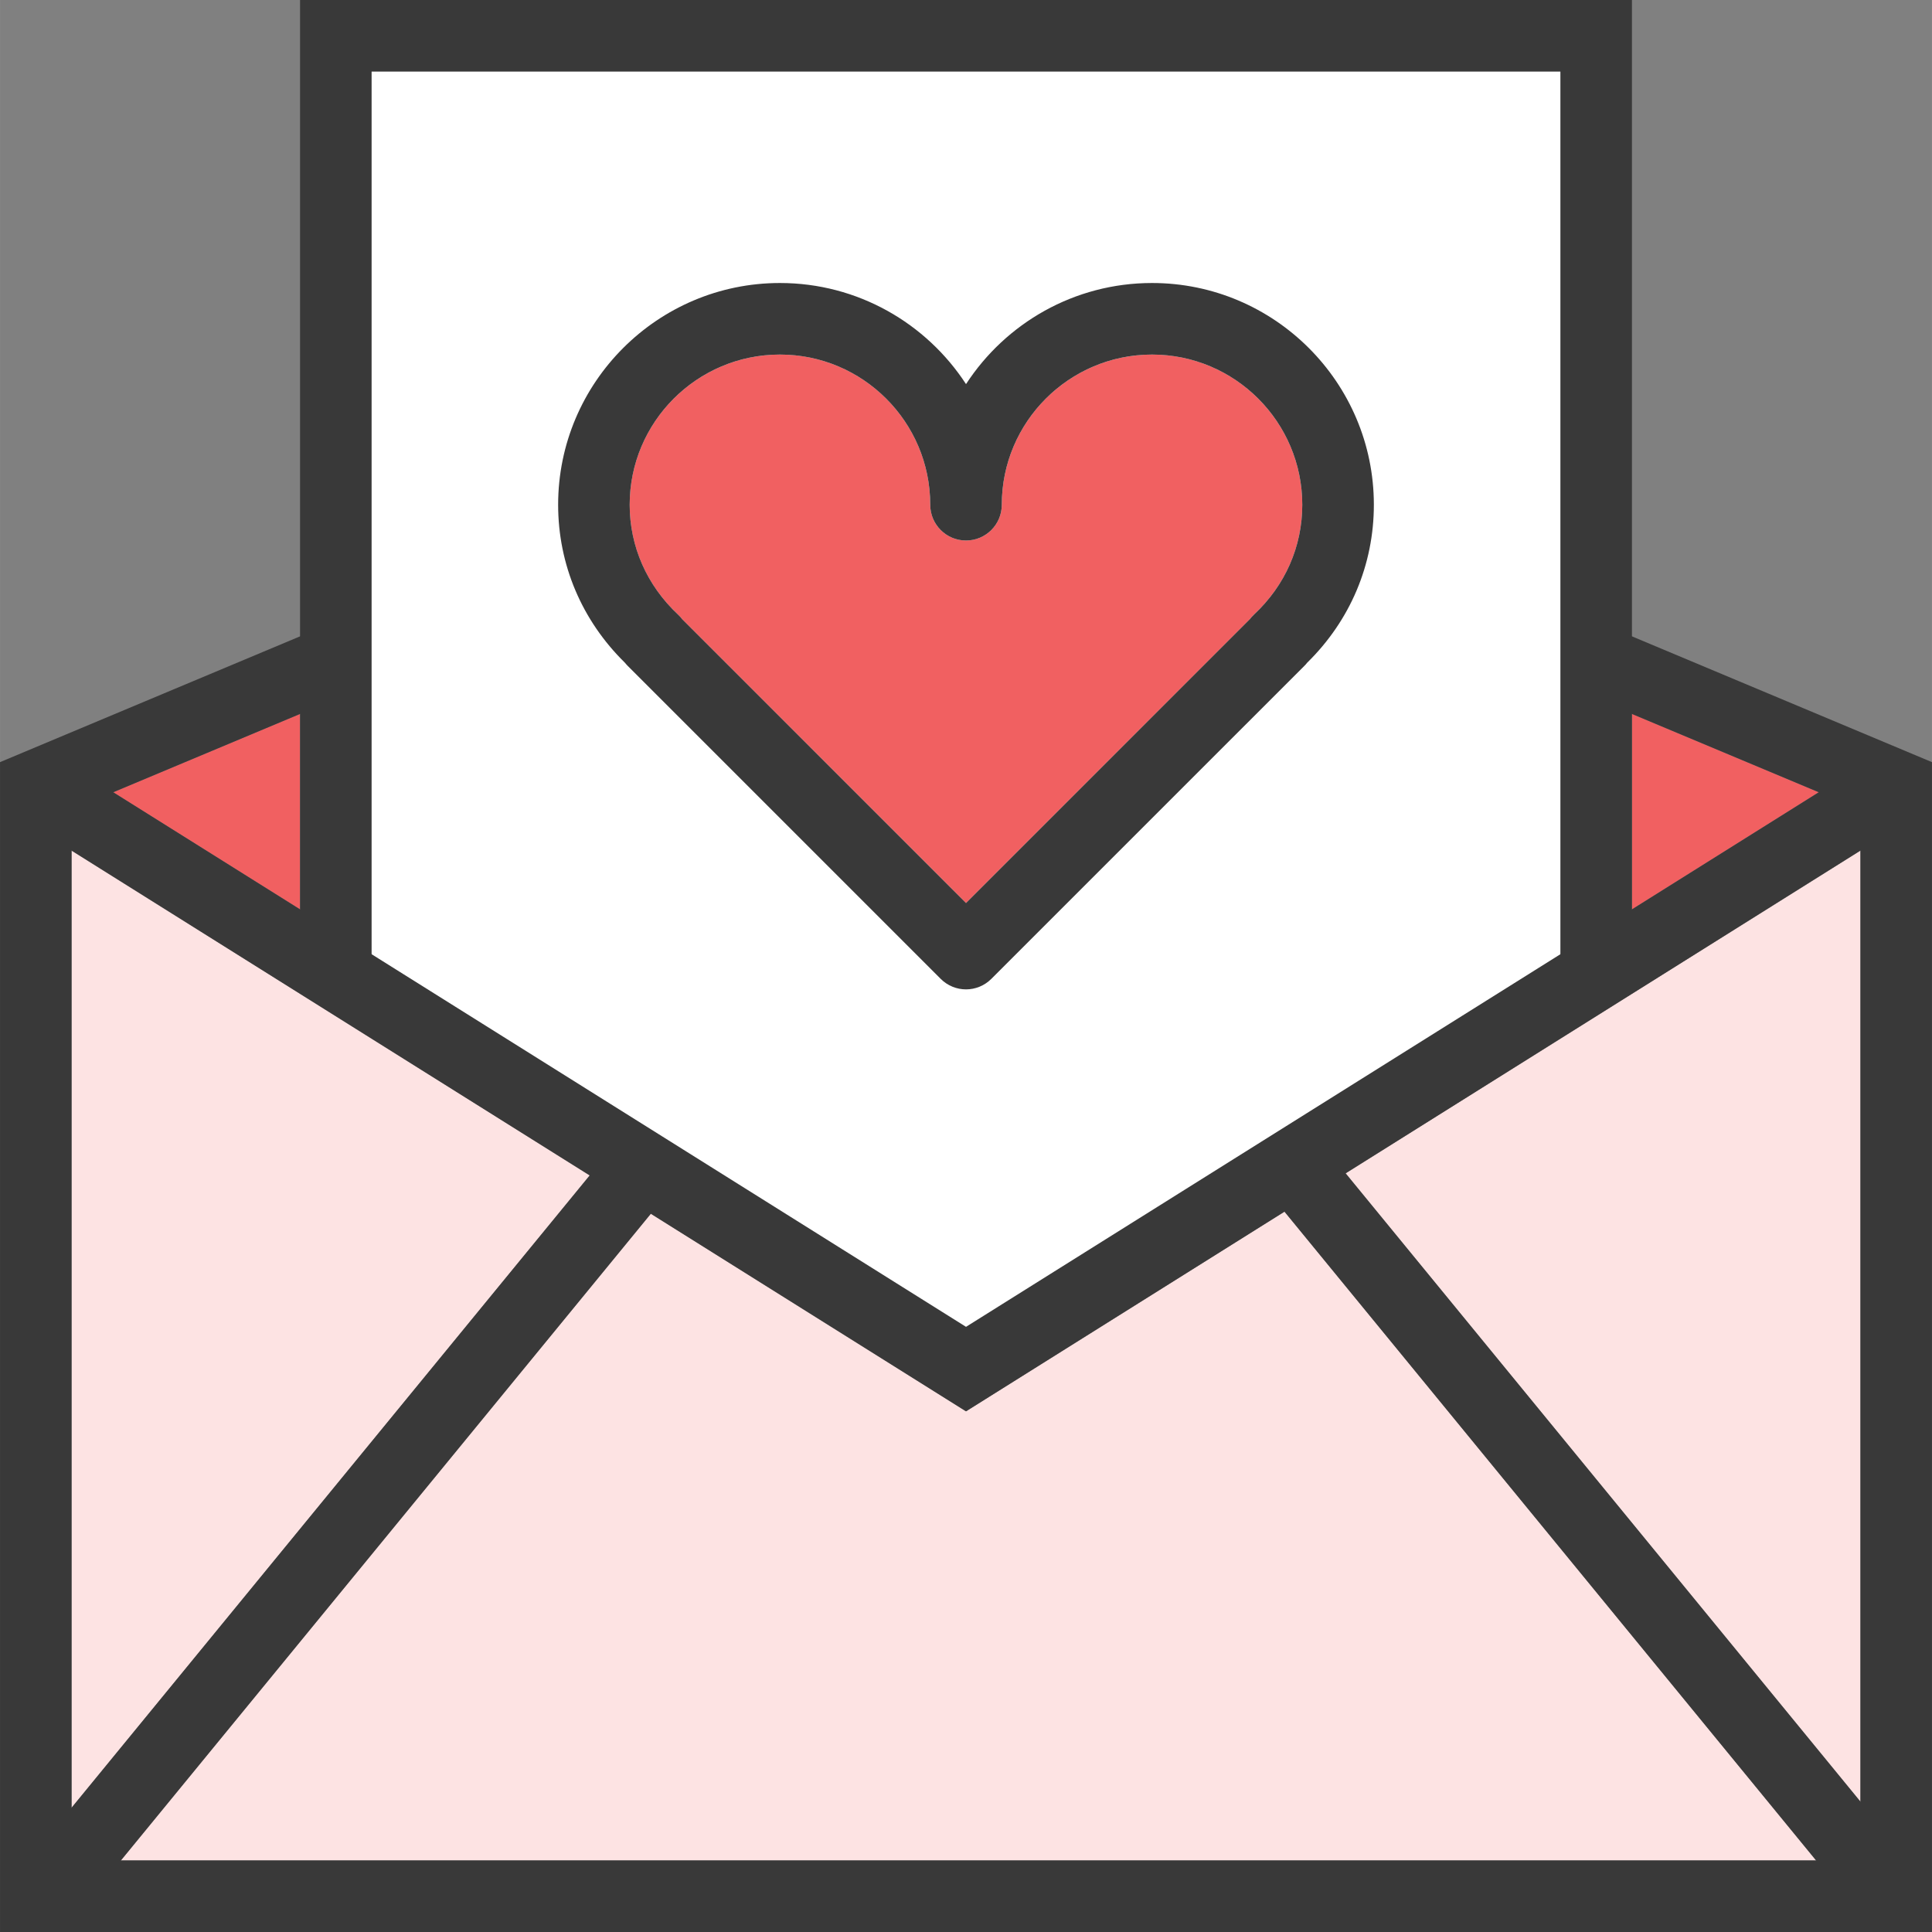 <?xml version="1.0" encoding="utf-8"?>

<!DOCTYPE svg PUBLIC "-//W3C//DTD SVG 1.1//EN" "http://www.w3.org/Graphics/SVG/1.1/DTD/svg11.dtd">
<!-- Uploaded to: SVG Repo, www.svgrepo.com, Generator: SVG Repo Mixer Tools -->
<svg height="800px" width="800px" version="1.1" id="mail-open-heart" xmlns="http://www.w3.org/2000/svg" xmlns:xlink="http://www.w3.org/1999/xlink" x="0px"
	 y="0px" viewBox="0 0 59.999 60" enable-background="new 0 0 59.999 60" xml:space="preserve">
<rect x="0" y="0" width="59.999" height="60" fill="#808080" stroke="none"/>
<g id="mail-open-heart-color">
	<polygon fill="#FDE3E3" points="18.314,36.504 2.222,56.142 2.222,26.416 	"/>
	<polygon fill="#FDE3E3" points="20.211,37.694 30,43.83 39.891,37.629 56.4,57.777 3.754,57.777 	"/>
	<polygon fill="#FDE3E3" points="41.789,36.438 57.777,26.416 57.777,55.952 	"/>
	<polygon fill="#F16061" points="56.483,24.604 50.681,28.242 50.681,22.172 	"/>
	<polygon fill="#FFFFFF" points="10.429,30.249 10.429,1.111 49.57,1.111 49.57,30.249 30,42.519 	"/>
	<path fill="#F16061" d="M24.221,11.011c2.574,0,4.668,2.093,4.668,4.664c0,0.614,0.496,1.111,1.111,1.111
		c0.614,0,1.111-0.497,1.111-1.111c0-2.571,2.093-4.664,4.666-4.664c2.573,0,4.666,2.093,4.666,4.664
		c0,1.297-0.531,2.507-1.496,3.407c-0.051,0.047-0.096,0.098-0.136,0.152l-8.812,8.81l-8.809-8.808
		c-0.039-0.054-0.085-0.104-0.134-0.15c-0.968-0.903-1.502-2.114-1.502-3.411
		C19.555,13.104,21.648,11.011,24.221,11.011z"/>
	<polygon fill="#F16061" points="9.318,28.242 3.516,24.604 9.318,22.172 	"/>
</g>
<g id="mail-open-heart-line">
	<g>
		<g>
			<path fill="#393939" d="M30,30.726c-0.284,0-0.568-0.109-0.786-0.326l-9.714-9.714
				c-0.033-0.033-0.063-0.067-0.091-0.102c-1.34-1.315-2.076-3.05-2.076-4.909c0-3.797,3.09-6.886,6.888-6.886
				c2.417,0,4.548,1.251,5.779,3.14c1.23-1.889,3.359-3.14,5.777-3.14c3.799,0,6.889,3.089,6.889,6.886
				c0,1.86-0.734,3.595-2.071,4.906c-0.028,0.037-0.059,0.072-0.094,0.105l-9.715,9.714
				C30.568,30.617,30.284,30.726,30,30.726L30,30.726z M21.191,19.236l8.809,8.808l8.81-8.81
				c0.041-0.054,0.087-0.105,0.137-0.152c0.965-0.9,1.496-2.11,1.496-3.407c0-2.571-2.093-4.664-4.666-4.664
				c-2.573,0-4.666,2.093-4.666,4.664c0,0.614-0.497,1.111-1.111,1.111c-0.614,0-1.111-0.497-1.111-1.111
				c0-2.571-2.094-4.664-4.668-4.664c-2.573,0-4.666,2.093-4.666,4.664c0,1.296,0.534,2.507,1.502,3.411
				C21.106,19.132,21.152,19.182,21.191,19.236L21.191,19.236z"/>
		</g>
	</g>
	<g id="mail-open-heart-mail-open-icon">
		<g>
			<polygon fill="#393939" points="57.252,58.817 38.925,36.451 40.644,35.042 58.97,57.408 57.252,58.817 			"/>
		</g>
		<g>
			<polygon fill="#393939" points="30,43.83 0.52,25.349 1.701,23.466 30,41.206 58.298,23.466 59.478,25.349 
				30,43.83 			"/>
		</g>
		<g>
			<polygon fill="#393939" points="59.999,60 0,60 0,23.669 10.311,19.346 11.17,21.396 2.222,25.146 2.222,57.777 
				57.777,57.777 57.777,25.146 48.828,21.396 49.687,19.346 59.999,23.669 59.999,60 			"/>
		</g>
		<g>
			<polygon fill="#393939" points="50.681,30 48.459,30 48.459,2.223 11.54,2.223 11.54,30 9.318,30 9.318,0 50.681,0 
				50.681,30 			"/>
		</g>
		<g>
			<polygon fill="#393939" points="2.902,58.817 1.184,57.408 19.511,35.042 21.23,36.451 2.902,58.817 			"/>
		</g>
	</g>
</g>
</svg>